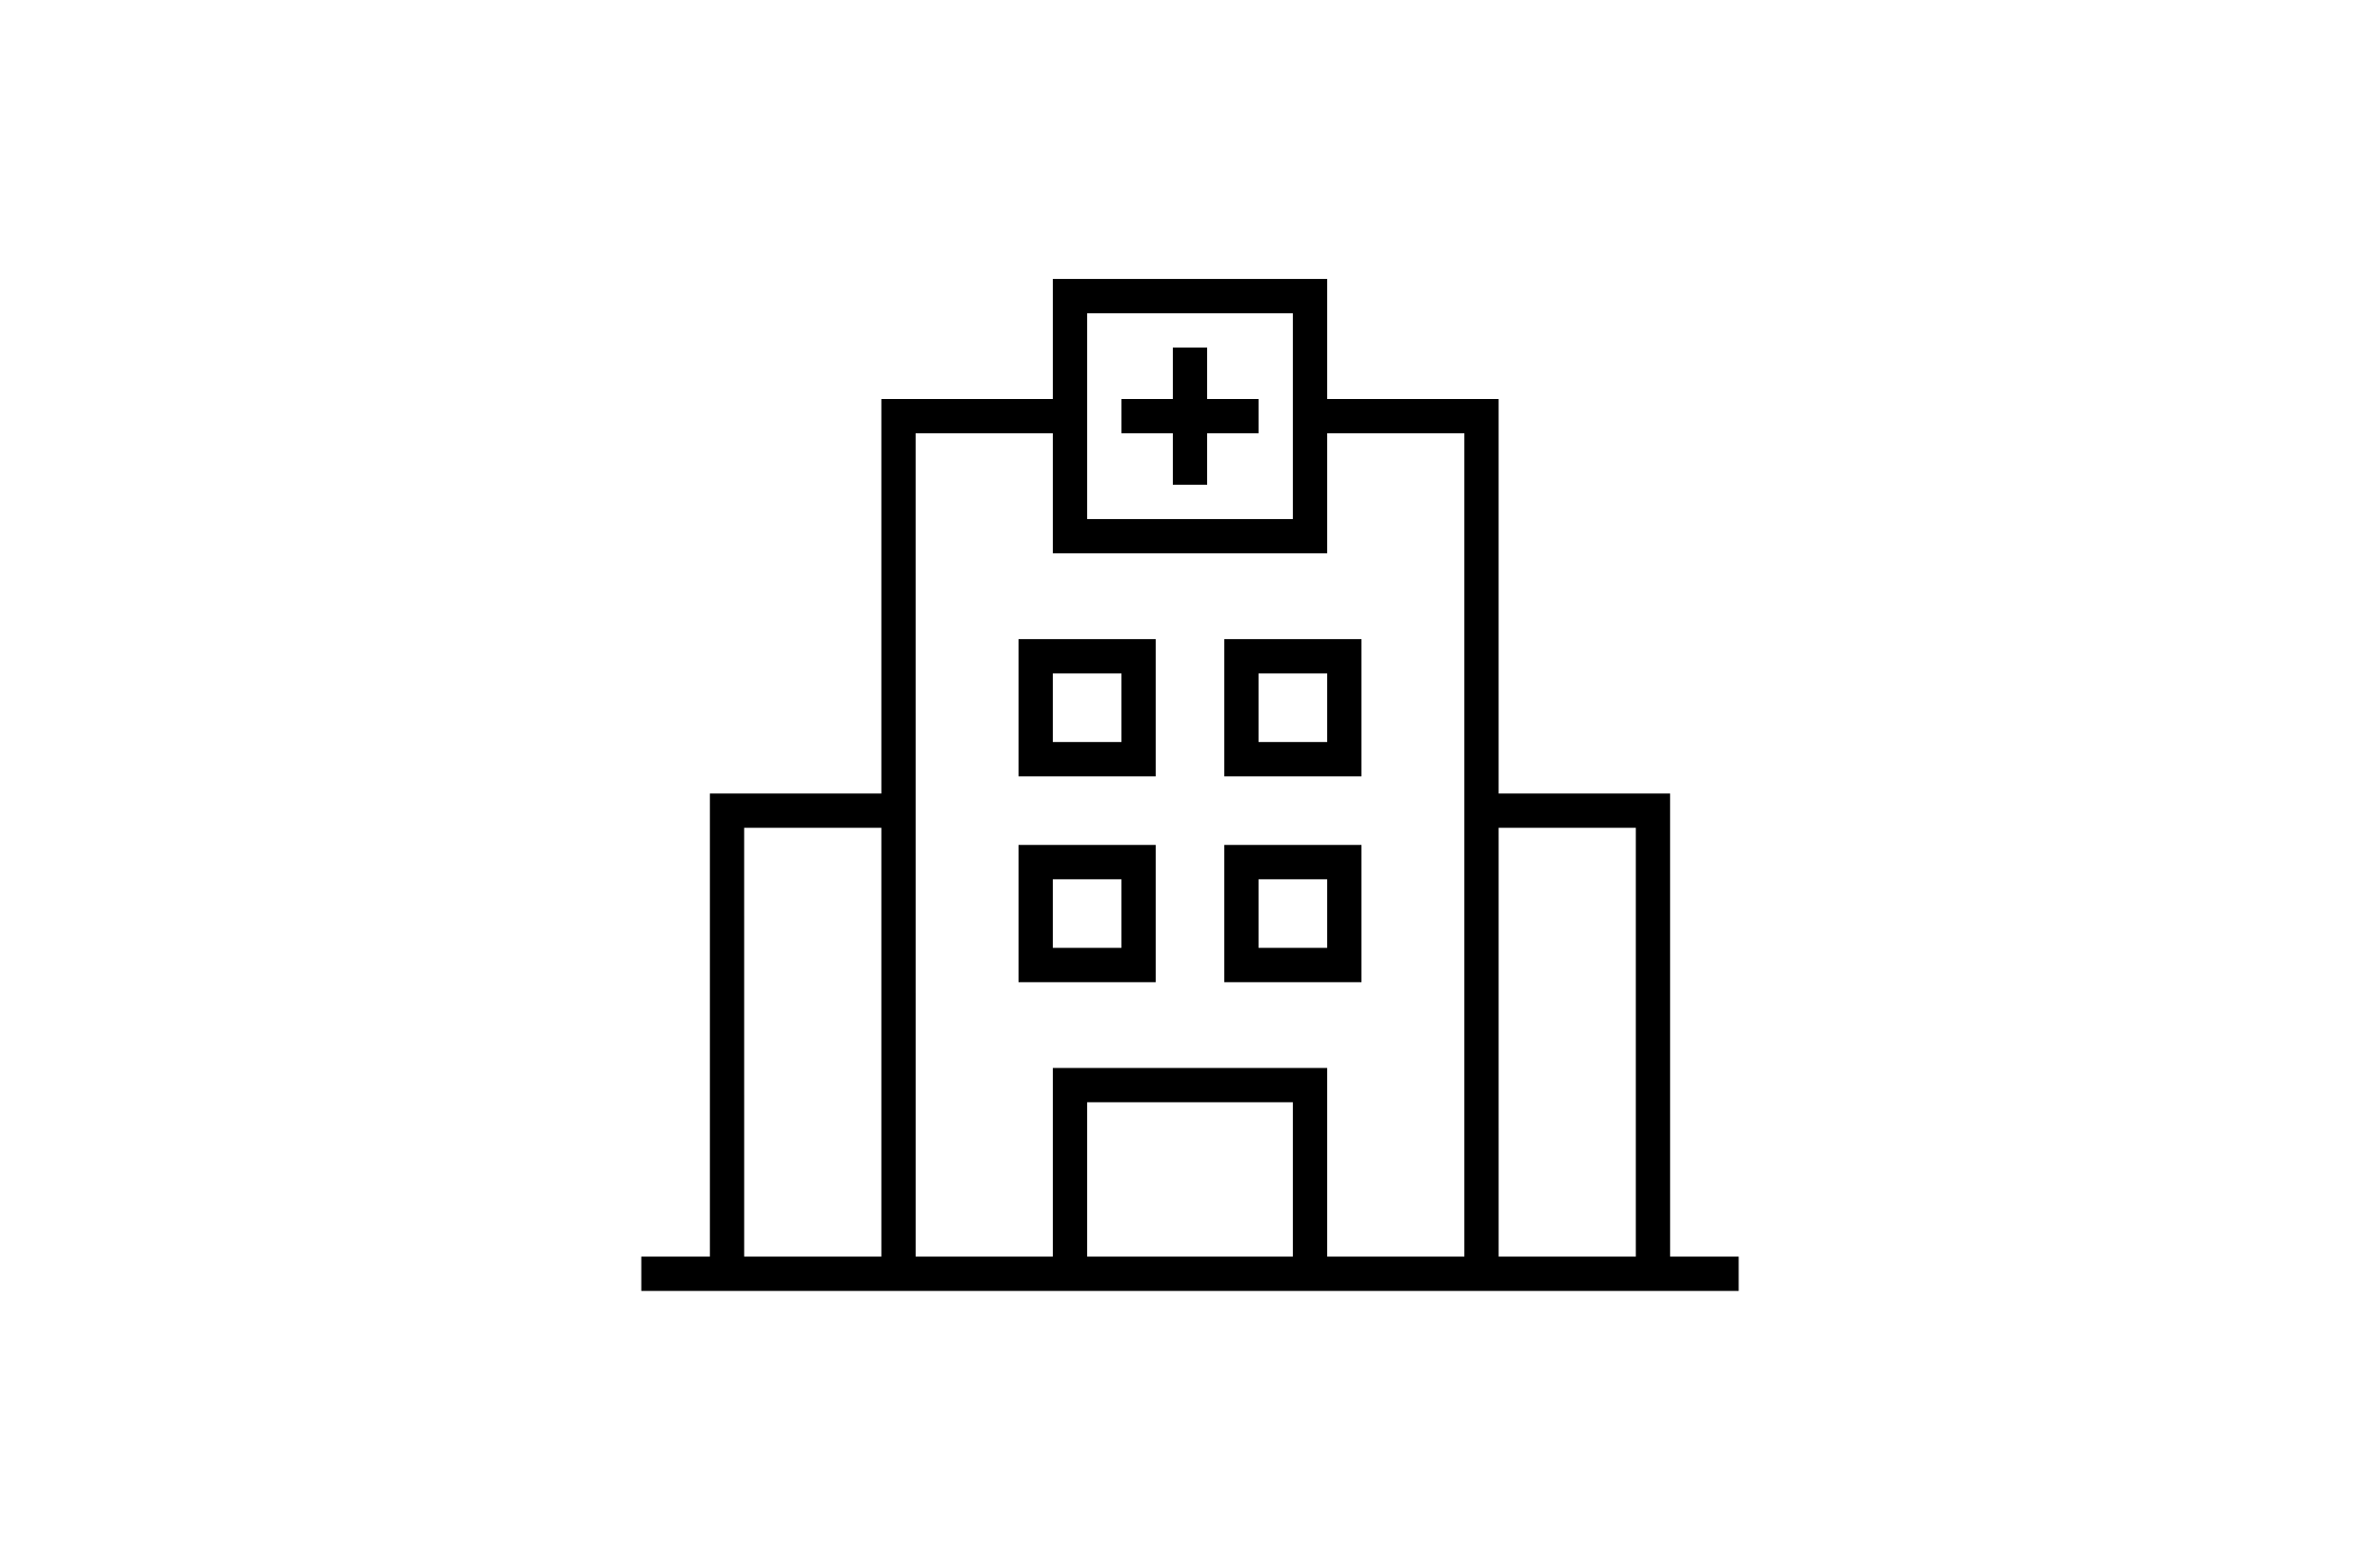 <svg xmlns="http://www.w3.org/2000/svg" xmlns:xlink="http://www.w3.org/1999/xlink" width="367" height="240" viewBox="0 0 367 240">
  <defs>
    <clipPath id="clip-path">
      <rect id="グループ_1" data-name="グループ 1" width="239" height="156" transform="translate(476.775 2284)" fill="#ddd"/>
    </clipPath>
  </defs>
  <g id="icon_sitedesign-clinic" transform="translate(-477 -2284)">
    <rect id="グループ_1-2" data-name="グループ 1" width="367" height="240" transform="translate(477 2284)" fill="#fff"/>
    <g id="マスクグループ_6" data-name="マスクグループ 6" transform="translate(64.225 43)" clip-path="url(#clip-path)">
      <g id="_007-hospital-building" data-name="007-hospital-building" transform="translate(511.665 2284)">
        <g id="グループ_4862" data-name="グループ 4862" transform="translate(0 150.712)">
          <path id="パス_9394" data-name="パス 9394" d="M0,248.136H169.22v5.288H0Z" transform="translate(0 -248.136)"/>
        </g>
        <g id="グループ_4863" data-name="グループ 4863" transform="translate(10.576 79.322)">
          <path id="パス_9395" data-name="パス 9395" d="M21.559,212.339H16.271V138.305H45.356v5.288h-23.8Z" transform="translate(-16.271 -138.305)"/>
        </g>
        <g id="グループ_4864" data-name="グループ 4864" transform="translate(129.559 79.322)">
          <path id="パス_9396" data-name="パス 9396" d="M228.407,212.339h-5.288V143.593h-23.8v-5.288h29.085Z" transform="translate(-199.322 -138.305)"/>
        </g>
        <g id="グループ_4865" data-name="グループ 4865" transform="translate(103.119 18.508)">
          <path id="パス_9397" data-name="パス 9397" d="M187.729,179.593h-5.288V50.034h-23.8V44.746h29.085Z" transform="translate(-158.644 -44.746)"/>
        </g>
        <g id="グループ_4866" data-name="グループ 4866" transform="translate(37.017 18.508)">
          <path id="パス_9398" data-name="パス 9398" d="M62.237,179.593H56.949V44.746H86.034v5.288h-23.8Z" transform="translate(-56.949 -44.746)"/>
        </g>
        <g id="グループ_4869" data-name="グループ 4869" transform="translate(74.034 10.576)">
          <g id="グループ_4867" data-name="グループ 4867" transform="translate(7.932)">
            <path id="パス_9399" data-name="パス 9399" d="M126.1,32.542h5.288V53.695H126.1Z" transform="translate(-126.102 -32.542)"/>
          </g>
          <g id="グループ_4868" data-name="グループ 4868" transform="translate(0 7.932)">
            <path id="パス_9400" data-name="パス 9400" d="M113.9,44.746h21.153v5.288H113.9Z" transform="translate(-113.898 -44.746)"/>
          </g>
        </g>
        <g id="グループ_4870" data-name="グループ 4870" transform="translate(63.458 0)">
          <path id="パス_9401" data-name="パス 9401" d="M139.932,58.576H97.627V16.271h42.305Zm-37.017-5.288h31.729V21.559H102.915Z" transform="translate(-97.627 -16.271)"/>
        </g>
        <g id="グループ_4871" data-name="グループ 4871" transform="translate(63.458 121.627)">
          <path id="パス_9402" data-name="パス 9402" d="M139.932,235.119h-5.288V208.678H102.915v26.441H97.627V203.39h42.305Z" transform="translate(-97.627 -203.39)"/>
        </g>
        <g id="グループ_4872" data-name="グループ 4872" transform="translate(58.169 87.254)">
          <path id="パス_9403" data-name="パス 9403" d="M110.644,171.661H89.492V150.508h21.153ZM94.78,166.373h10.576V155.8H94.78Z" transform="translate(-89.492 -150.508)"/>
        </g>
        <g id="グループ_4873" data-name="グループ 4873" transform="translate(89.898 87.254)">
          <path id="パス_9404" data-name="パス 9404" d="M159.458,171.661H138.305V150.508h21.153Zm-15.864-5.288h10.576V155.8H143.593Z" transform="translate(-138.305 -150.508)"/>
        </g>
        <g id="グループ_4874" data-name="グループ 4874" transform="translate(58.169 55.525)">
          <path id="パス_9405" data-name="パス 9405" d="M110.644,122.847H89.492V101.695h21.153ZM94.78,117.559h10.576V106.983H94.78Z" transform="translate(-89.492 -101.695)"/>
        </g>
        <g id="グループ_4875" data-name="グループ 4875" transform="translate(89.898 55.525)">
          <path id="パス_9406" data-name="パス 9406" d="M159.458,122.847H138.305V101.695h21.153Zm-15.864-5.288h10.576V106.983H143.593Z" transform="translate(-138.305 -101.695)"/>
        </g>
      </g>
    </g>
  </g>
</svg>
